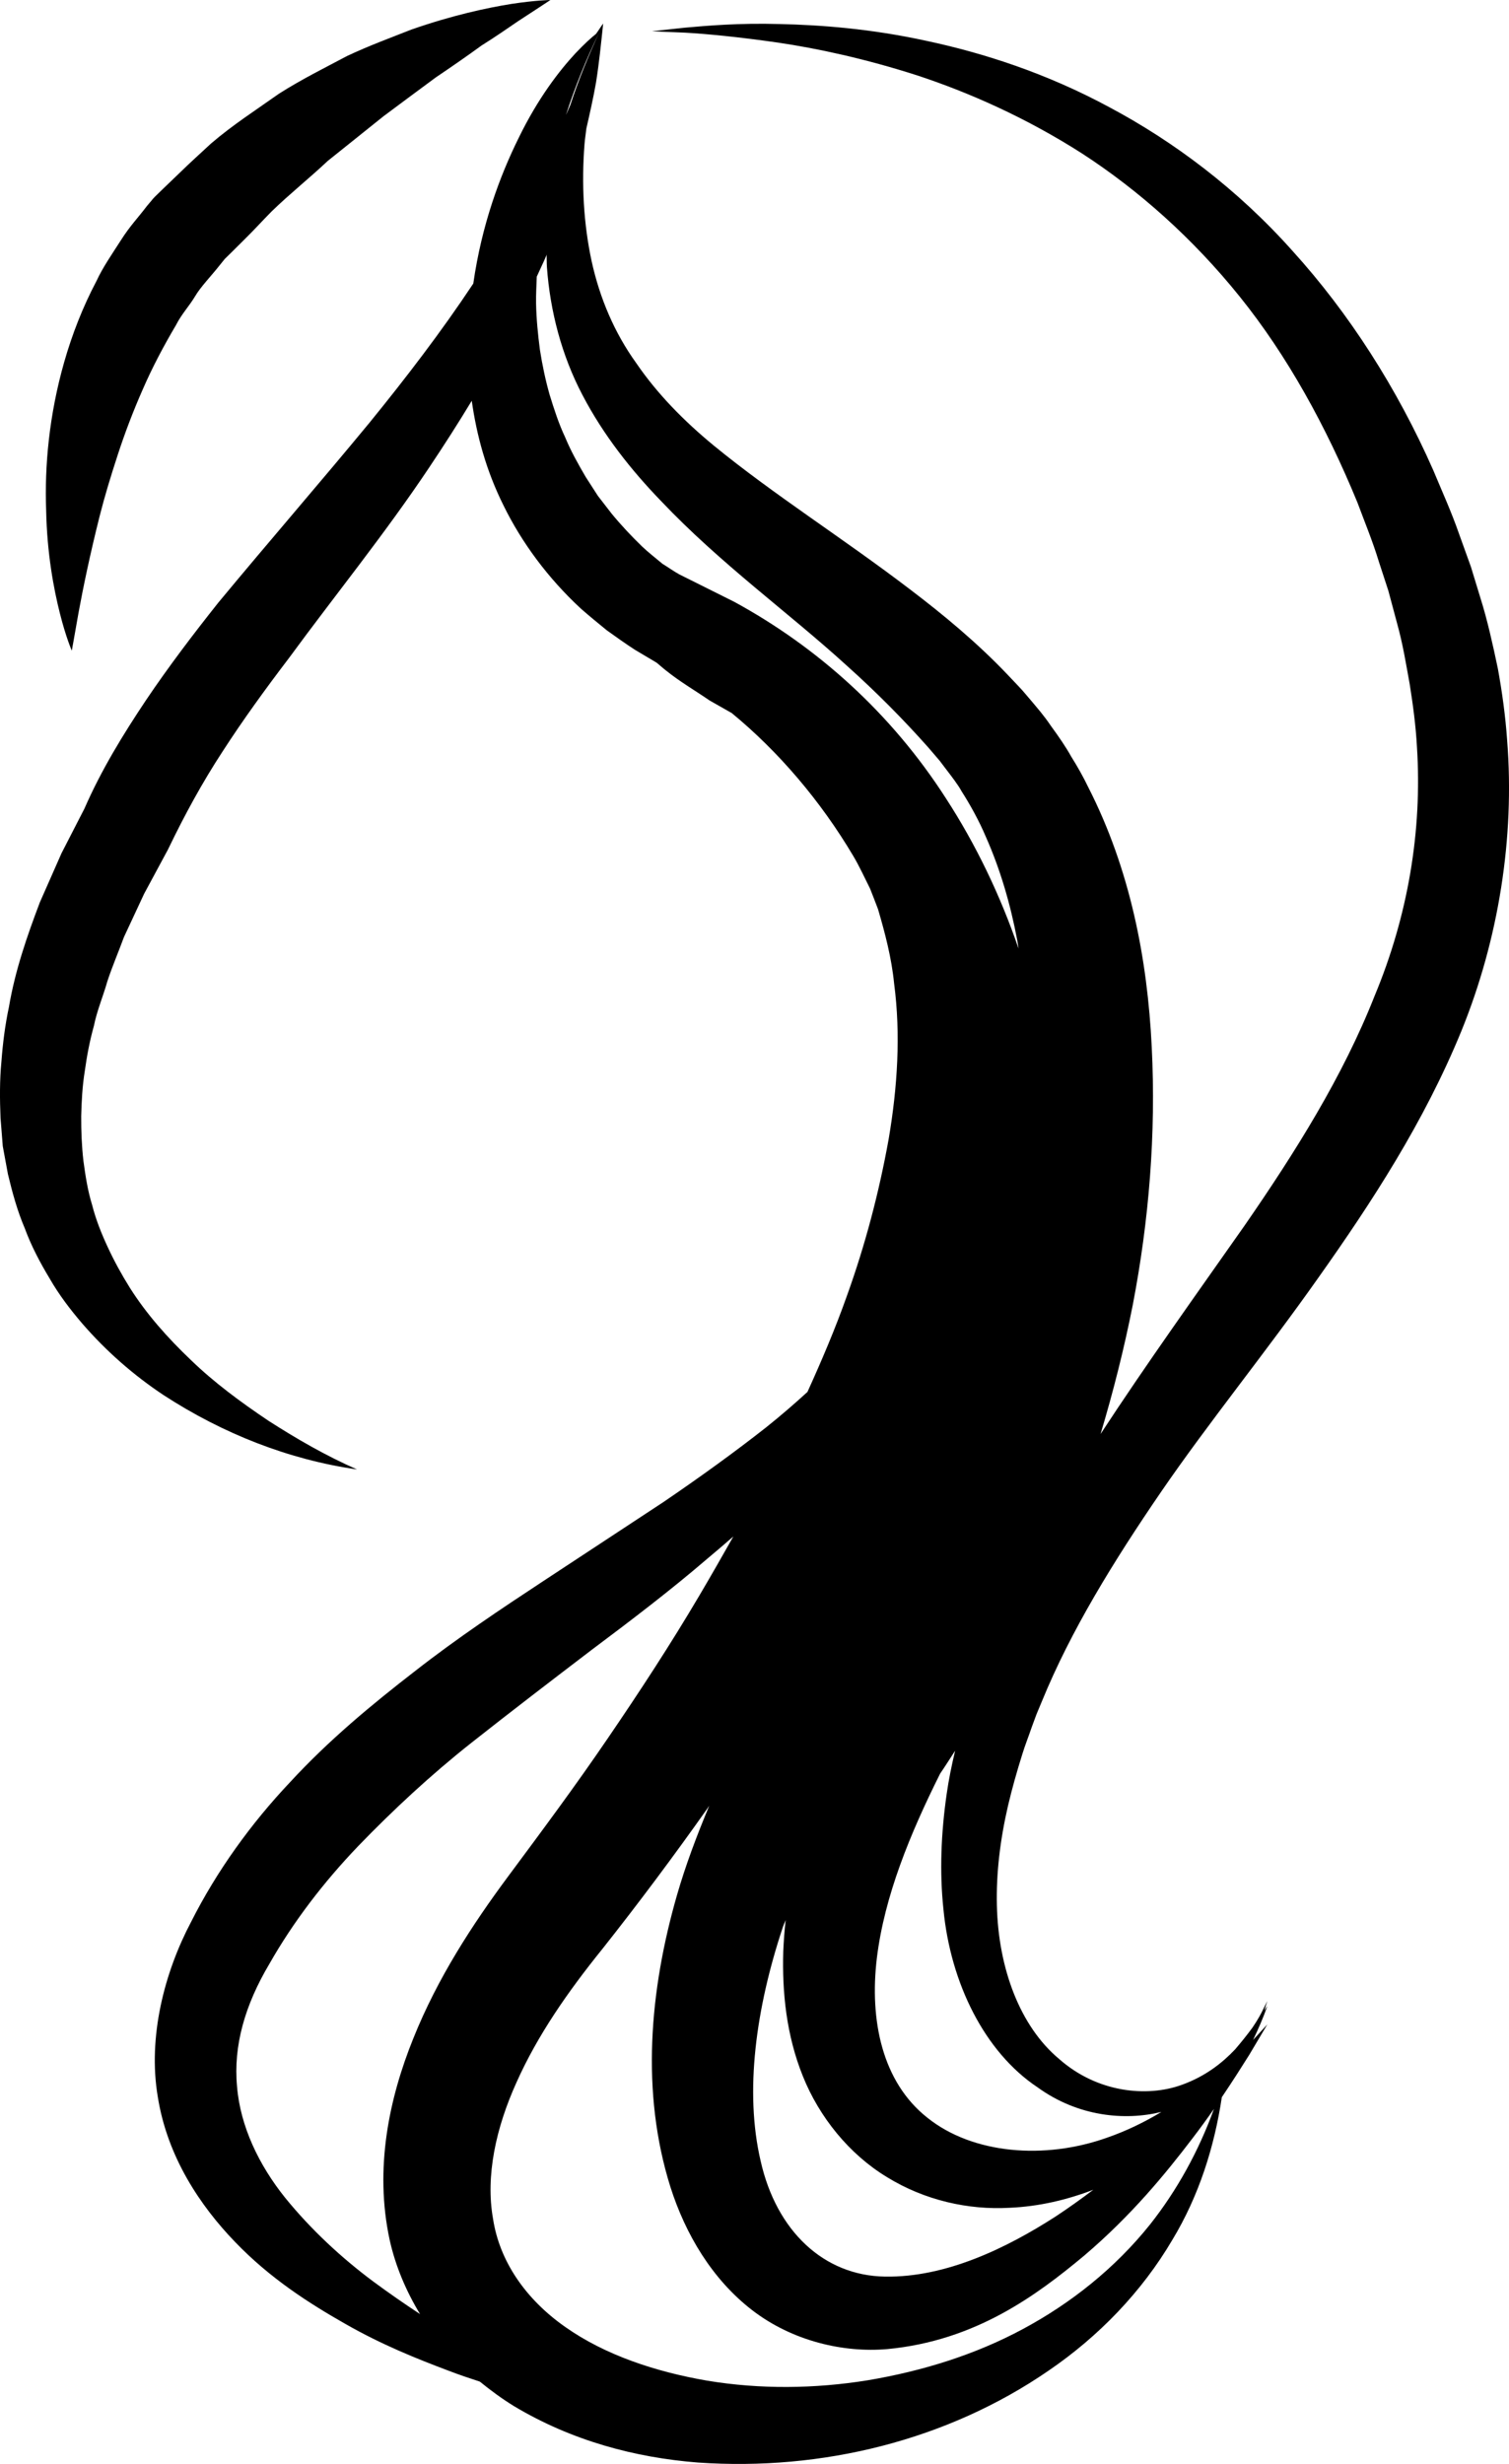 <?xml version="1.0" encoding="iso-8859-1"?>
<!-- Generator: Adobe Illustrator 16.0.0, SVG Export Plug-In . SVG Version: 6.00 Build 0)  -->
<!DOCTYPE svg PUBLIC "-//W3C//DTD SVG 1.1//EN" "http://www.w3.org/Graphics/SVG/1.1/DTD/svg11.dtd">
<svg version="1.1" id="Layer_1" xmlns="http://www.w3.org/2000/svg" xmlns:xlink="http://www.w3.org/1999/xlink" x="0px" y="0px"
	 width="19.589px" height="31.978px" viewBox="0 0 19.589 31.978" style="enable-background:new 0 0 19.589 31.978;"
	 xml:space="preserve">
<g>
	<path d="M0.932,8.444c0,0,0.033-0.18,0.088-0.495c0.057-0.311,0.147-0.748,0.274-1.253C1.358,6.443,1.439,6.176,1.53,5.898
		c0.09-0.276,0.198-0.561,0.323-0.844c0.123-0.284,0.271-0.563,0.431-0.834c0.074-0.146,0.17-0.244,0.248-0.374
		c0.069-0.12,0.216-0.271,0.32-0.404L2.894,3.39l0.018-0.022l0.002-0.004l0.09-0.088L3.181,3.1c0.119-0.117,0.23-0.24,0.346-0.357
		c0.237-0.23,0.495-0.435,0.727-0.654c0.251-0.201,0.494-0.396,0.724-0.58c0.241-0.18,0.469-0.349,0.679-0.504
		C5.875,0.858,6.075,0.719,6.252,0.59c0.183-0.114,0.341-0.225,0.472-0.314C6.988,0.105,7.145,0,7.145,0S6.961,0.002,6.639,0.051
		C6.319,0.102,5.866,0.2,5.339,0.384C5.082,0.486,4.796,0.59,4.505,0.727c-0.282,0.15-0.588,0.301-0.885,0.49
		C3.333,1.421,3.023,1.619,2.739,1.863C2.602,1.99,2.461,2.117,2.325,2.25L2.12,2.447l-0.103,0.1L2.01,2.554L2.007,2.557
		L1.982,2.584l-0.01,0.013L1.95,2.623L1.907,2.674c-0.113,0.15-0.22,0.258-0.337,0.443C1.46,3.289,1.333,3.471,1.254,3.644
		c-0.182,0.344-0.319,0.7-0.419,1.049C0.635,5.391,0.578,6.059,0.599,6.621C0.61,7.184,0.698,7.645,0.777,7.958
		C0.856,8.273,0.932,8.444,0.932,8.444z"/>
	<path d="M19.565,9.609c-0.022-0.316-0.065-0.627-0.121-0.934c-0.063-0.301-0.138-0.637-0.223-0.905l-0.126-0.413l-0.157-0.436
		c-0.097-0.279-0.22-0.549-0.332-0.818c-0.472-1.071-1.097-2.041-1.823-2.842c-0.72-0.809-1.553-1.428-2.377-1.867
		c-0.825-0.446-1.644-0.707-2.375-0.863c-0.732-0.16-1.38-0.207-1.91-0.219C9.59,0.297,9.175,0.334,8.893,0.359
		c-0.28,0.029-0.429,0.047-0.429,0.047s0.149,0.006,0.431,0.018c0.28,0.016,0.691,0.055,1.205,0.129
		c0.514,0.076,1.13,0.208,1.811,0.427c0.678,0.224,1.414,0.55,2.142,1.016c0.723,0.47,1.427,1.091,2.041,1.854
		c0.615,0.764,1.119,1.678,1.528,2.673c0.094,0.253,0.198,0.503,0.278,0.767l0.123,0.377l0.112,0.418
		c0.079,0.285,0.115,0.521,0.165,0.794c0.043,0.271,0.079,0.54,0.094,0.813c0.07,1.091-0.117,2.195-0.549,3.231
		c-0.412,1.045-1.03,2.03-1.69,2.984c-0.63,0.897-1.273,1.794-1.868,2.703c0.165-0.551,0.306-1.108,0.418-1.675
		c0.21-1.094,0.303-2.216,0.246-3.352c-0.056-1.133-0.277-2.296-0.825-3.369c-0.065-0.135-0.139-0.266-0.22-0.395
		c-0.071-0.128-0.164-0.262-0.261-0.395c-0.098-0.145-0.18-0.236-0.266-0.339L13.315,9.01L13.28,8.969l-0.018-0.02L13.226,8.91
		l-0.148-0.156c-0.395-0.415-0.83-0.775-1.267-1.107C10.936,6.98,10.04,6.417,9.264,5.781c-0.388-0.32-0.732-0.67-1.004-1.068
		C7.978,4.322,7.786,3.872,7.68,3.389c-0.104-0.484-0.133-1-0.092-1.52c0.005-0.067,0.017-0.135,0.024-0.202
		c0.045-0.197,0.09-0.396,0.125-0.595C7.778,0.814,7.803,0.561,7.83,0.305C7.815,0.336,7.802,0.368,7.786,0.4l0,0
		C7.802,0.369,7.814,0.336,7.83,0.305c-0.032,0.043-0.06,0.09-0.092,0.134c-0.06,0.048-0.15,0.128-0.268,0.253
		C7.264,0.914,6.984,1.273,6.732,1.792C6.49,2.282,6.254,2.914,6.144,3.68C5.729,4.305,5.273,4.9,4.798,5.484
		C4.158,6.26,3.495,7.023,2.833,7.822C2.51,8.229,2.192,8.646,1.893,9.09C1.6,9.529,1.316,9.99,1.096,10.494l-0.297,0.578
		l-0.282,0.639c-0.166,0.438-0.321,0.885-0.401,1.357c-0.05,0.234-0.08,0.473-0.098,0.714c-0.023,0.239-0.021,0.485-0.011,0.728
		l0.029,0.365l0.067,0.363c0.057,0.238,0.122,0.477,0.218,0.701c0.084,0.229,0.199,0.447,0.324,0.654
		c0.121,0.211,0.268,0.403,0.423,0.584c0.313,0.361,0.669,0.672,1.055,0.928c0.773,0.503,1.63,0.839,2.512,0.965
		c-0.406-0.178-0.786-0.398-1.149-0.631c-0.359-0.241-0.704-0.495-1.006-0.787c-0.304-0.289-0.579-0.599-0.794-0.939
		c-0.107-0.171-0.203-0.346-0.286-0.525c-0.083-0.178-0.156-0.361-0.204-0.55c-0.058-0.187-0.087-0.38-0.113-0.571
		c-0.022-0.193-0.03-0.387-0.029-0.582c0.005-0.195,0.015-0.391,0.047-0.588c0.027-0.195,0.064-0.391,0.118-0.584
		c0.039-0.195,0.12-0.385,0.175-0.579c0.063-0.192,0.145-0.382,0.215-0.573l0.262-0.562l0.297-0.551l0.011-0.02l0.013-0.027
		c0.204-0.423,0.432-0.843,0.699-1.251c0.265-0.41,0.557-0.812,0.861-1.211c0.594-0.811,1.244-1.61,1.822-2.476
		c0.189-0.282,0.373-0.569,0.55-0.862C6.187,5.646,6.31,6.106,6.537,6.561c0.236,0.481,0.577,0.943,1.004,1.338
		C7.649,7.994,7.763,8.087,7.877,8.18c0.119,0.085,0.24,0.172,0.364,0.252c0.092,0.055,0.188,0.111,0.281,0.167
		C8.564,8.632,8.604,8.67,8.646,8.702c0.181,0.146,0.377,0.259,0.566,0.389l0.287,0.163c0.605,0.497,1.153,1.138,1.579,1.857
		c0.08,0.135,0.146,0.281,0.217,0.422c0.034,0.089,0.07,0.176,0.103,0.266c0.092,0.314,0.176,0.633,0.209,0.966
		c0.087,0.659,0.044,1.345-0.072,2.024c-0.123,0.68-0.301,1.363-0.542,2.031c-0.149,0.421-0.325,0.834-0.511,1.244
		c-0.166,0.152-0.345,0.307-0.538,0.461c-0.398,0.313-0.844,0.636-1.33,0.967c-0.496,0.326-1.018,0.67-1.56,1.026
		c-0.545,0.359-1.114,0.737-1.669,1.171c-0.556,0.43-1.118,0.895-1.618,1.438c-0.506,0.535-0.951,1.15-1.287,1.816
		c-0.345,0.653-0.563,1.492-0.432,2.267c0.124,0.784,0.553,1.418,1.002,1.884c0.456,0.475,0.965,0.799,1.435,1.066
		c0.472,0.27,0.93,0.453,1.334,0.605c0.143,0.055,0.278,0.1,0.41,0.143c0.143,0.116,0.291,0.225,0.443,0.318
		c0.753,0.451,1.575,0.668,2.386,0.732c1.619,0.113,3.243-0.291,4.552-1.191c0.654-0.446,1.214-1.027,1.609-1.699
		c0.346-0.572,0.546-1.21,0.642-1.851c0.145-0.215,0.264-0.403,0.355-0.548c0.154-0.26,0.236-0.397,0.236-0.397
		s-0.064,0.07-0.185,0.202c0.069-0.145,0.133-0.291,0.185-0.44c-0.014,0.021-0.029,0.041-0.042,0.062
		c0.002-0.007,0.006-0.017,0.008-0.023c0.022-0.068,0.034-0.104,0.034-0.104s-0.017,0.033-0.05,0.098
		c-0.028,0.061-0.075,0.147-0.144,0.248c-0.072,0.098-0.147,0.191-0.226,0.283c-0.163,0.172-0.383,0.348-0.689,0.458
		c-0.455,0.166-1.102,0.101-1.595-0.336c-0.504-0.421-0.788-1.169-0.807-1.992c-0.01-0.414,0.042-0.852,0.145-1.296
		c0.053-0.225,0.115-0.443,0.184-0.663c0.033-0.11,0.083-0.235,0.123-0.353l0.062-0.168l0.071-0.17
		c0.373-0.912,0.925-1.809,1.545-2.715c0.623-0.908,1.353-1.802,2.043-2.781c0.691-0.975,1.375-2.023,1.859-3.207
		C19.453,12.193,19.665,10.873,19.565,9.609z M10.159,25.02c0.011-0.034,0.027-0.068,0.04-0.102
		c-0.015,0.134-0.025,0.269-0.031,0.404c-0.016,0.533,0.04,1.092,0.255,1.624c0.212,0.528,0.601,1.012,1.093,1.309
		c0.49,0.302,1.057,0.427,1.588,0.397c0.382-0.016,0.748-0.103,1.089-0.234c-0.158,0.119-0.322,0.237-0.5,0.354
		c-0.621,0.398-1.41,0.787-2.205,0.773c-0.793-0.012-1.409-0.59-1.614-1.501C9.663,27.141,9.814,26.061,10.159,25.02z M12.209,9.887
		l0.005,0.006C12.224,9.904,12.217,9.896,12.209,9.887z M8.583,6.504c0.775,0.817,1.65,1.442,2.408,2.133
		c0.383,0.343,0.735,0.698,1.06,1.064l0.119,0.139l0.03,0.035l0.003,0.004l0.001,0.001l0.007,0.01l0.06,0.079
		c0.08,0.105,0.168,0.218,0.211,0.299c0.105,0.164,0.226,0.379,0.314,0.588c0.188,0.422,0.321,0.878,0.41,1.35
		c0.007,0.034,0.01,0.07,0.016,0.104c-0.237-0.692-0.554-1.351-0.941-1.947c-0.712-1.109-1.672-1.966-2.75-2.553
		C9.289,7.689,9.05,7.57,8.816,7.453C8.74,7.411,8.673,7.361,8.6,7.317C8.512,7.243,8.419,7.172,8.335,7.092
		C8.196,6.957,8.063,6.816,7.94,6.666l-0.178-0.23L7.604,6.191C7.507,6.025,7.411,5.855,7.337,5.676
		C7.253,5.498,7.193,5.311,7.135,5.123C7.081,4.933,7.04,4.738,7.009,4.54C6.983,4.342,6.963,4.141,6.959,3.938
		C6.957,3.822,6.964,3.706,6.968,3.59C7.008,3.5,7.052,3.412,7.09,3.322c0.002-0.006,0.004-0.012,0.006-0.018
		c0.002,0.055,0,0.109,0.004,0.164C7.141,4.034,7.29,4.612,7.562,5.128C7.832,5.645,8.194,6.102,8.583,6.504z M7.778,0.421
		C7.639,0.725,7.51,1.037,7.405,1.359C7.386,1.404,7.368,1.447,7.348,1.49c0.001-0.001,0.001-0.002,0.001-0.004
		C7.466,1.123,7.61,0.768,7.778,0.421L7.778,0.421z M3.7,28.52c-0.338-0.422-0.581-0.924-0.623-1.443
		c-0.049-0.527,0.102-1.056,0.421-1.592c0.309-0.543,0.7-1.055,1.152-1.527c0.454-0.47,0.943-0.924,1.465-1.337
		c0.523-0.413,1.051-0.817,1.569-1.212c0.521-0.39,1.027-0.776,1.489-1.173c0.119-0.099,0.234-0.198,0.347-0.296
		c-0.145,0.256-0.291,0.512-0.441,0.766c-0.371,0.629-0.773,1.244-1.188,1.852c-0.416,0.611-0.845,1.188-1.298,1.798
		c-0.459,0.618-0.916,1.319-1.228,2.099c-0.313,0.774-0.508,1.688-0.306,2.617c0.075,0.338,0.214,0.664,0.394,0.96
		c-0.199-0.131-0.403-0.272-0.61-0.425C4.44,29.307,4.04,28.939,3.7,28.52z M14.929,28.869c-0.454,0.567-1.025,1.021-1.651,1.357
		c-0.628,0.338-1.316,0.547-2.01,0.664c-0.696,0.113-1.407,0.118-2.085,0.006c-0.676-0.116-1.33-0.334-1.845-0.697
		c-0.515-0.361-0.854-0.854-0.938-1.406c-0.098-0.552,0.036-1.176,0.307-1.773c0.271-0.605,0.658-1.164,1.115-1.73
		c0.46-0.581,0.929-1.208,1.368-1.83c0.004-0.008,0.01-0.016,0.016-0.023c-0.159,0.381-0.305,0.766-0.418,1.158
		c-0.356,1.238-0.471,2.559-0.085,3.787c0.193,0.607,0.539,1.197,1.063,1.6c0.524,0.403,1.188,0.553,1.752,0.504
		c1.146-0.108,1.939-0.699,2.554-1.211c0.62-0.527,1.06-1.068,1.405-1.52c0.105-0.137,0.197-0.264,0.282-0.386
		C15.56,27.917,15.28,28.425,14.929,28.869z M13.468,27.088c0.525,0.381,1.134,0.437,1.609,0.32c-0.224,0.135-0.458,0.248-0.7,0.332
		c-0.82,0.294-1.752,0.212-2.336-0.255c-0.59-0.464-0.755-1.266-0.658-2.075c0.099-0.807,0.432-1.613,0.821-2.392
		c0.068-0.099,0.13-0.198,0.195-0.298c-0.045,0.189-0.084,0.378-0.11,0.563c-0.073,0.508-0.093,1.011-0.042,1.494
		C12.339,25.737,12.782,26.631,13.468,27.088z"/>
</g>
<g>
</g>
<g>
</g>
<g>
</g>
<g>
</g>
<g>
</g>
<g>
</g>
<g>
</g>
<g>
</g>
<g>
</g>
<g>
</g>
<g>
</g>
<g>
</g>
<g>
</g>
<g>
</g>
<g>
</g>
</svg>
